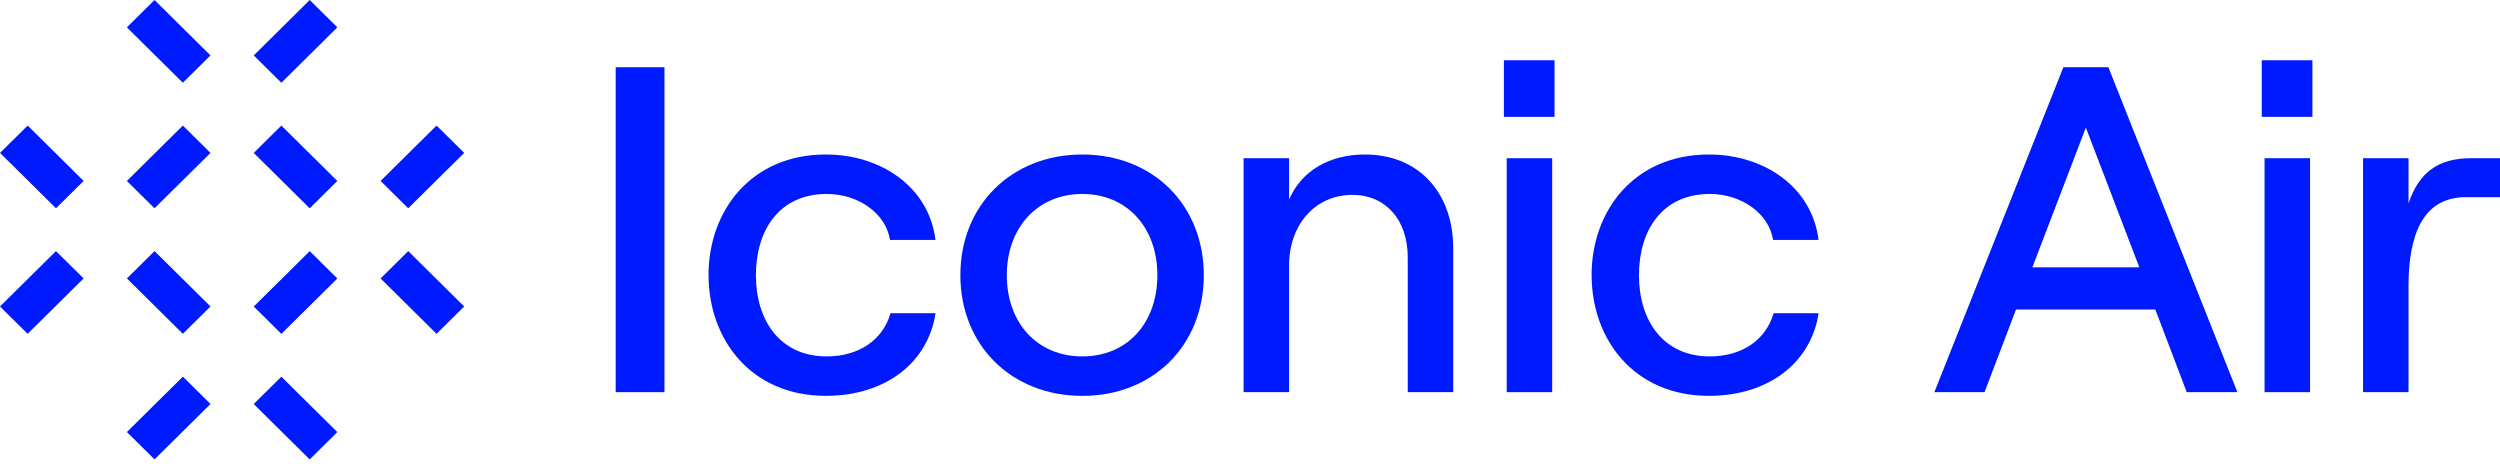 <svg xmlns="http://www.w3.org/2000/svg" fill="none" viewBox="0 0 183 34" height="34" width="183">
<path fill="#001AFF" d="M20.595 9.192L18.572 11.194L22.669 15.248L24.692 13.246L20.595 9.192Z"></path>
<path fill="#001AFF" d="M11.312 18.38L9.289 20.382L13.386 24.436L15.409 22.434L11.312 18.38Z"></path>
<path fill="#001AFF" d="M22.671 18.383L18.574 22.438L20.597 24.44L24.694 20.385L22.671 18.383Z"></path>
<path fill="#001AFF" d="M13.384 9.191L9.287 13.245L11.31 15.247L15.407 11.193L13.384 9.191Z"></path>
<path fill="#001AFF" d="M2.025 9.191L0.002 11.193L4.099 15.247L6.122 13.245L2.025 9.191Z"></path>
<path fill="#001AFF" d="M4.097 18.38L0 22.434L2.023 24.436L6.12 20.381L4.097 18.38Z"></path>
<path fill="#001AFF" d="M29.882 18.38L27.859 20.382L31.956 24.437L33.979 22.435L29.882 18.38Z"></path>
<path fill="#001AFF" d="M31.956 9.19L27.859 13.244L29.882 15.246L33.979 11.192L31.956 9.19Z"></path>
<path fill="#001AFF" d="M13.386 27.57L9.289 31.625L11.312 33.627L15.409 29.572L13.386 27.57Z"></path>
<path fill="#001AFF" d="M20.595 27.573L18.572 29.575L22.669 33.63L24.692 31.628L20.595 27.573Z"></path>
<path fill="#001AFF" d="M22.671 0.001L18.574 4.056L20.597 6.058L24.694 2.003L22.671 0.001Z"></path>
<path fill="#001AFF" d="M11.31 8.2728e-06L9.287 2.002L13.384 6.057L15.407 4.055L11.31 8.2728e-06Z"></path>
<path fill="#001AFF" d="M45.068 4.921H48.639V28.706H45.068V4.921Z"></path>
<path fill="#001AFF" d="M51.863 20.144C51.863 15.42 54.988 11.309 60.446 11.309C64.497 11.309 67.998 13.687 68.478 17.562H65.149C64.841 15.626 62.848 14.198 60.515 14.198C57.047 14.198 55.332 16.848 55.332 20.144C55.332 23.439 57.083 26.089 60.515 26.089C62.885 26.089 64.635 24.867 65.185 22.928H68.481C67.932 26.531 64.841 28.976 60.448 28.976C54.99 28.976 51.866 24.864 51.866 20.141L51.863 20.144Z"></path>
<path fill="#001AFF" d="M70.299 20.144C70.299 15.014 74.042 11.309 79.225 11.309C84.408 11.309 88.118 15.014 88.118 20.144C88.118 25.274 84.411 28.978 79.225 28.978C74.039 28.978 70.299 25.274 70.299 20.144V20.144ZM84.719 20.144C84.719 16.645 82.488 14.198 79.225 14.198C75.962 14.198 73.698 16.645 73.698 20.144C73.698 23.642 75.929 26.089 79.225 26.089C82.522 26.089 84.719 23.642 84.719 20.144Z"></path>
<path fill="#001AFF" d="M91.031 11.581H94.361V14.604C95.288 12.465 97.347 11.309 99.921 11.309C103.837 11.309 106.375 14.097 106.375 18.172V28.706H103.046V18.817C103.046 16.099 101.431 14.264 98.995 14.264C96.284 14.264 94.361 16.439 94.361 19.43V28.706H91.031V11.581Z"></path>
<path fill="#001AFF" d="M113.793 4.411V8.555H110.086V4.411H113.793ZM110.291 11.581H113.621V28.706H110.291V11.581Z"></path>
<path fill="#001AFF" d="M116.504 20.144C116.504 15.42 119.628 11.309 125.086 11.309C129.137 11.309 132.639 13.687 133.119 17.562H129.789C129.481 15.626 127.489 14.198 125.155 14.198C121.687 14.198 119.972 16.848 119.972 20.144C119.972 23.439 121.723 26.089 125.155 26.089C127.525 26.089 129.276 24.867 129.825 22.928H133.122C132.572 26.531 129.481 28.976 125.089 28.976C119.631 28.976 116.507 24.864 116.507 20.141L116.504 20.144Z"></path>
<path fill="#001AFF" d="M157.767 22.659H147.57L145.269 28.706H141.596L151.038 4.921H154.334L163.777 28.706H160.07L157.77 22.659H157.767ZM156.599 19.567L152.684 9.34L148.771 19.567H156.599Z"></path>
<path fill="#001AFF" d="M169.268 4.411V8.555H165.561V4.411H169.268ZM165.766 11.581H169.096V28.706H165.766V11.581Z"></path>
<path fill="#001AFF" d="M180.491 14.434C177.334 14.434 176.304 17.222 176.304 20.959V28.706H172.975V11.581H176.304V14.877C177.095 12.6 178.466 11.581 180.905 11.581H183V14.434H180.494H180.491Z"></path>
</svg>
